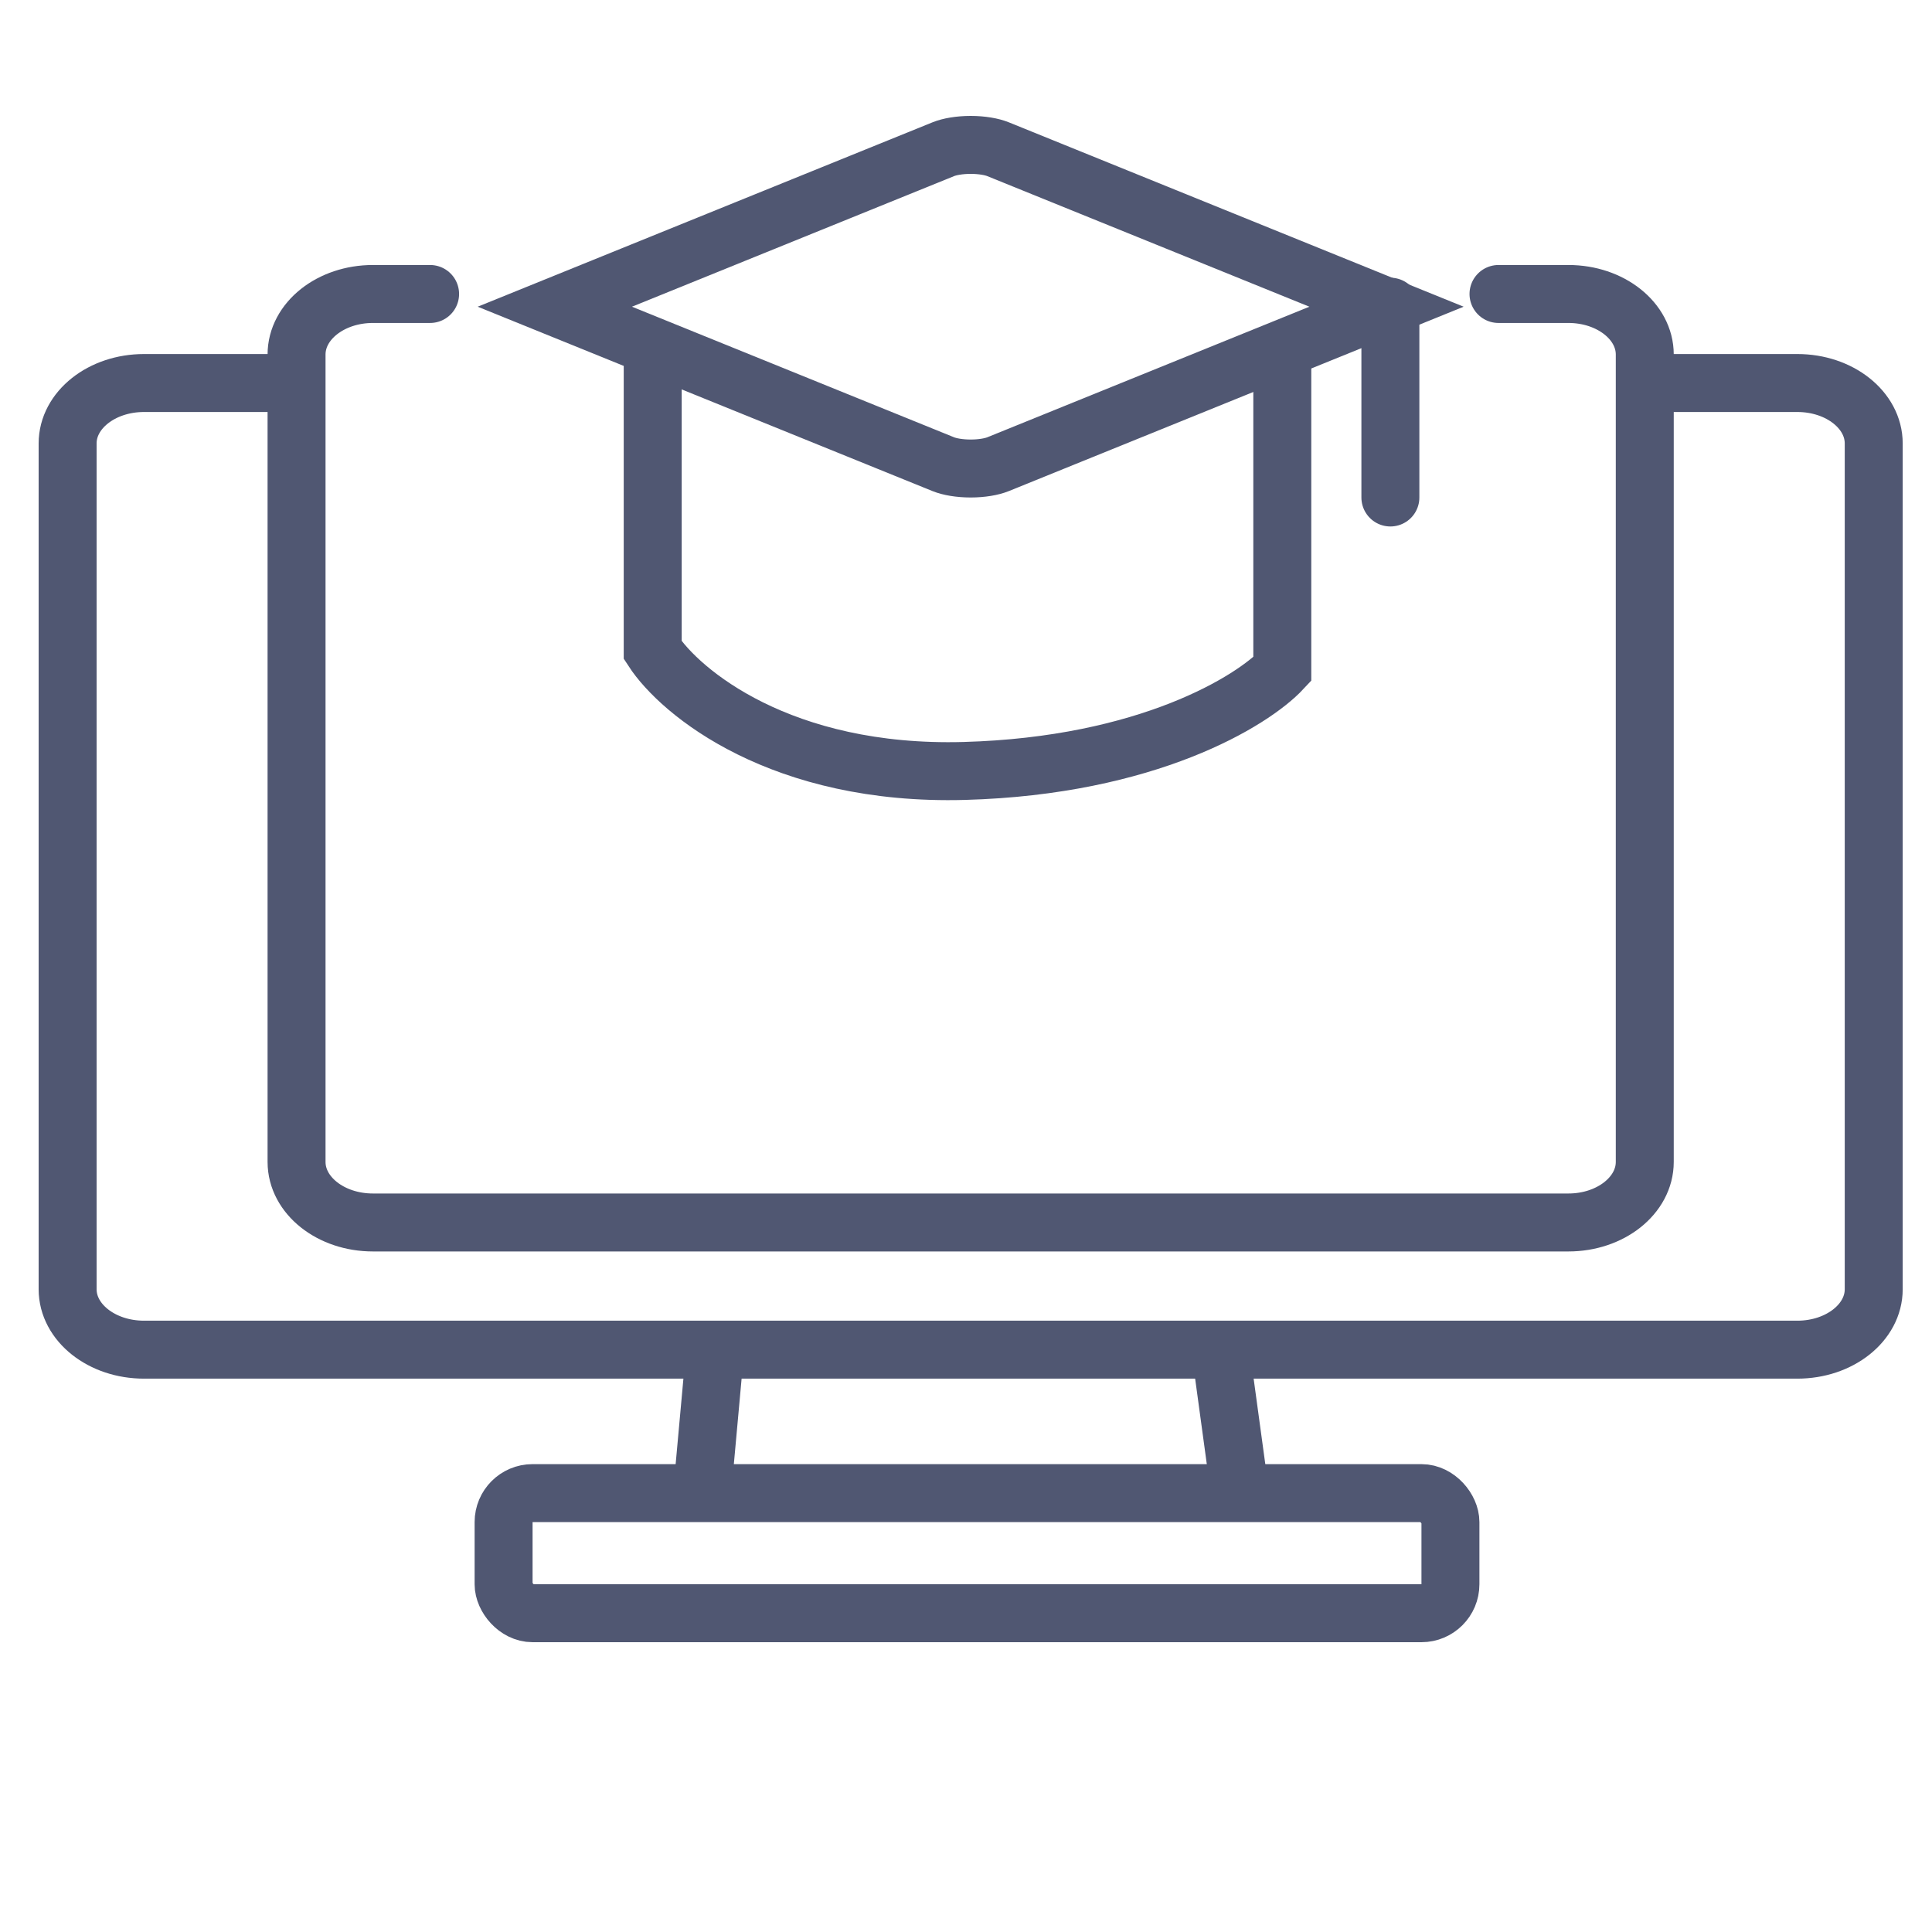 <svg width="200" height="200" viewBox="0 0 200 200" fill="none" xmlns="http://www.w3.org/2000/svg">
<path d="M31.358 39.65H14.9C10.537 39.65 7 42.45 7 45.904V133.462C7 136.916 10.537 139.717 14.9 139.717H186.067C190.43 139.717 193.967 136.916 193.967 133.462V45.904C193.967 42.45 190.43 39.65 186.067 39.65H168.95" stroke="#505772" stroke-width="6"/>
<rect x="52.132" y="154.567" width="98.017" height="12.433" rx="3" stroke="#505772" stroke-width="6"/>
<path d="M74.151 138.4L72.835 152.883M126.16 138.4L128.135 152.883" stroke="#505772" stroke-width="6"/>
<path d="M44.524 30.433H38.599C34.236 30.433 30.699 33.24 30.699 36.702V120.281C30.699 123.743 34.236 126.55 38.599 126.55H162.366C166.729 126.55 170.266 123.743 170.266 120.281V36.702C170.266 33.24 166.729 30.433 162.366 30.433H155.124" stroke="#505772" stroke-width="6" stroke-linecap="round"/>
<path d="M67.568 37.675V67.3C70.42 71.689 80.866 80.335 99.826 79.808C118.786 79.282 129.67 72.567 132.743 69.275V37.675" stroke="#505772" stroke-width="6"/>
<path d="M97.657 48.056L57.436 31.75L97.657 15.444C98.287 15.189 99.309 15 100.484 15C101.658 15 102.68 15.189 103.31 15.444L143.531 31.75L103.31 48.056C102.68 48.311 101.658 48.5 100.484 48.5C99.309 48.5 98.287 48.311 97.657 48.056Z" stroke="#505772" stroke-width="6"/>
<path d="M143.932 31.75L143.932 51.5" stroke="#505772" stroke-width="6" stroke-linecap="round"/>
</svg>
